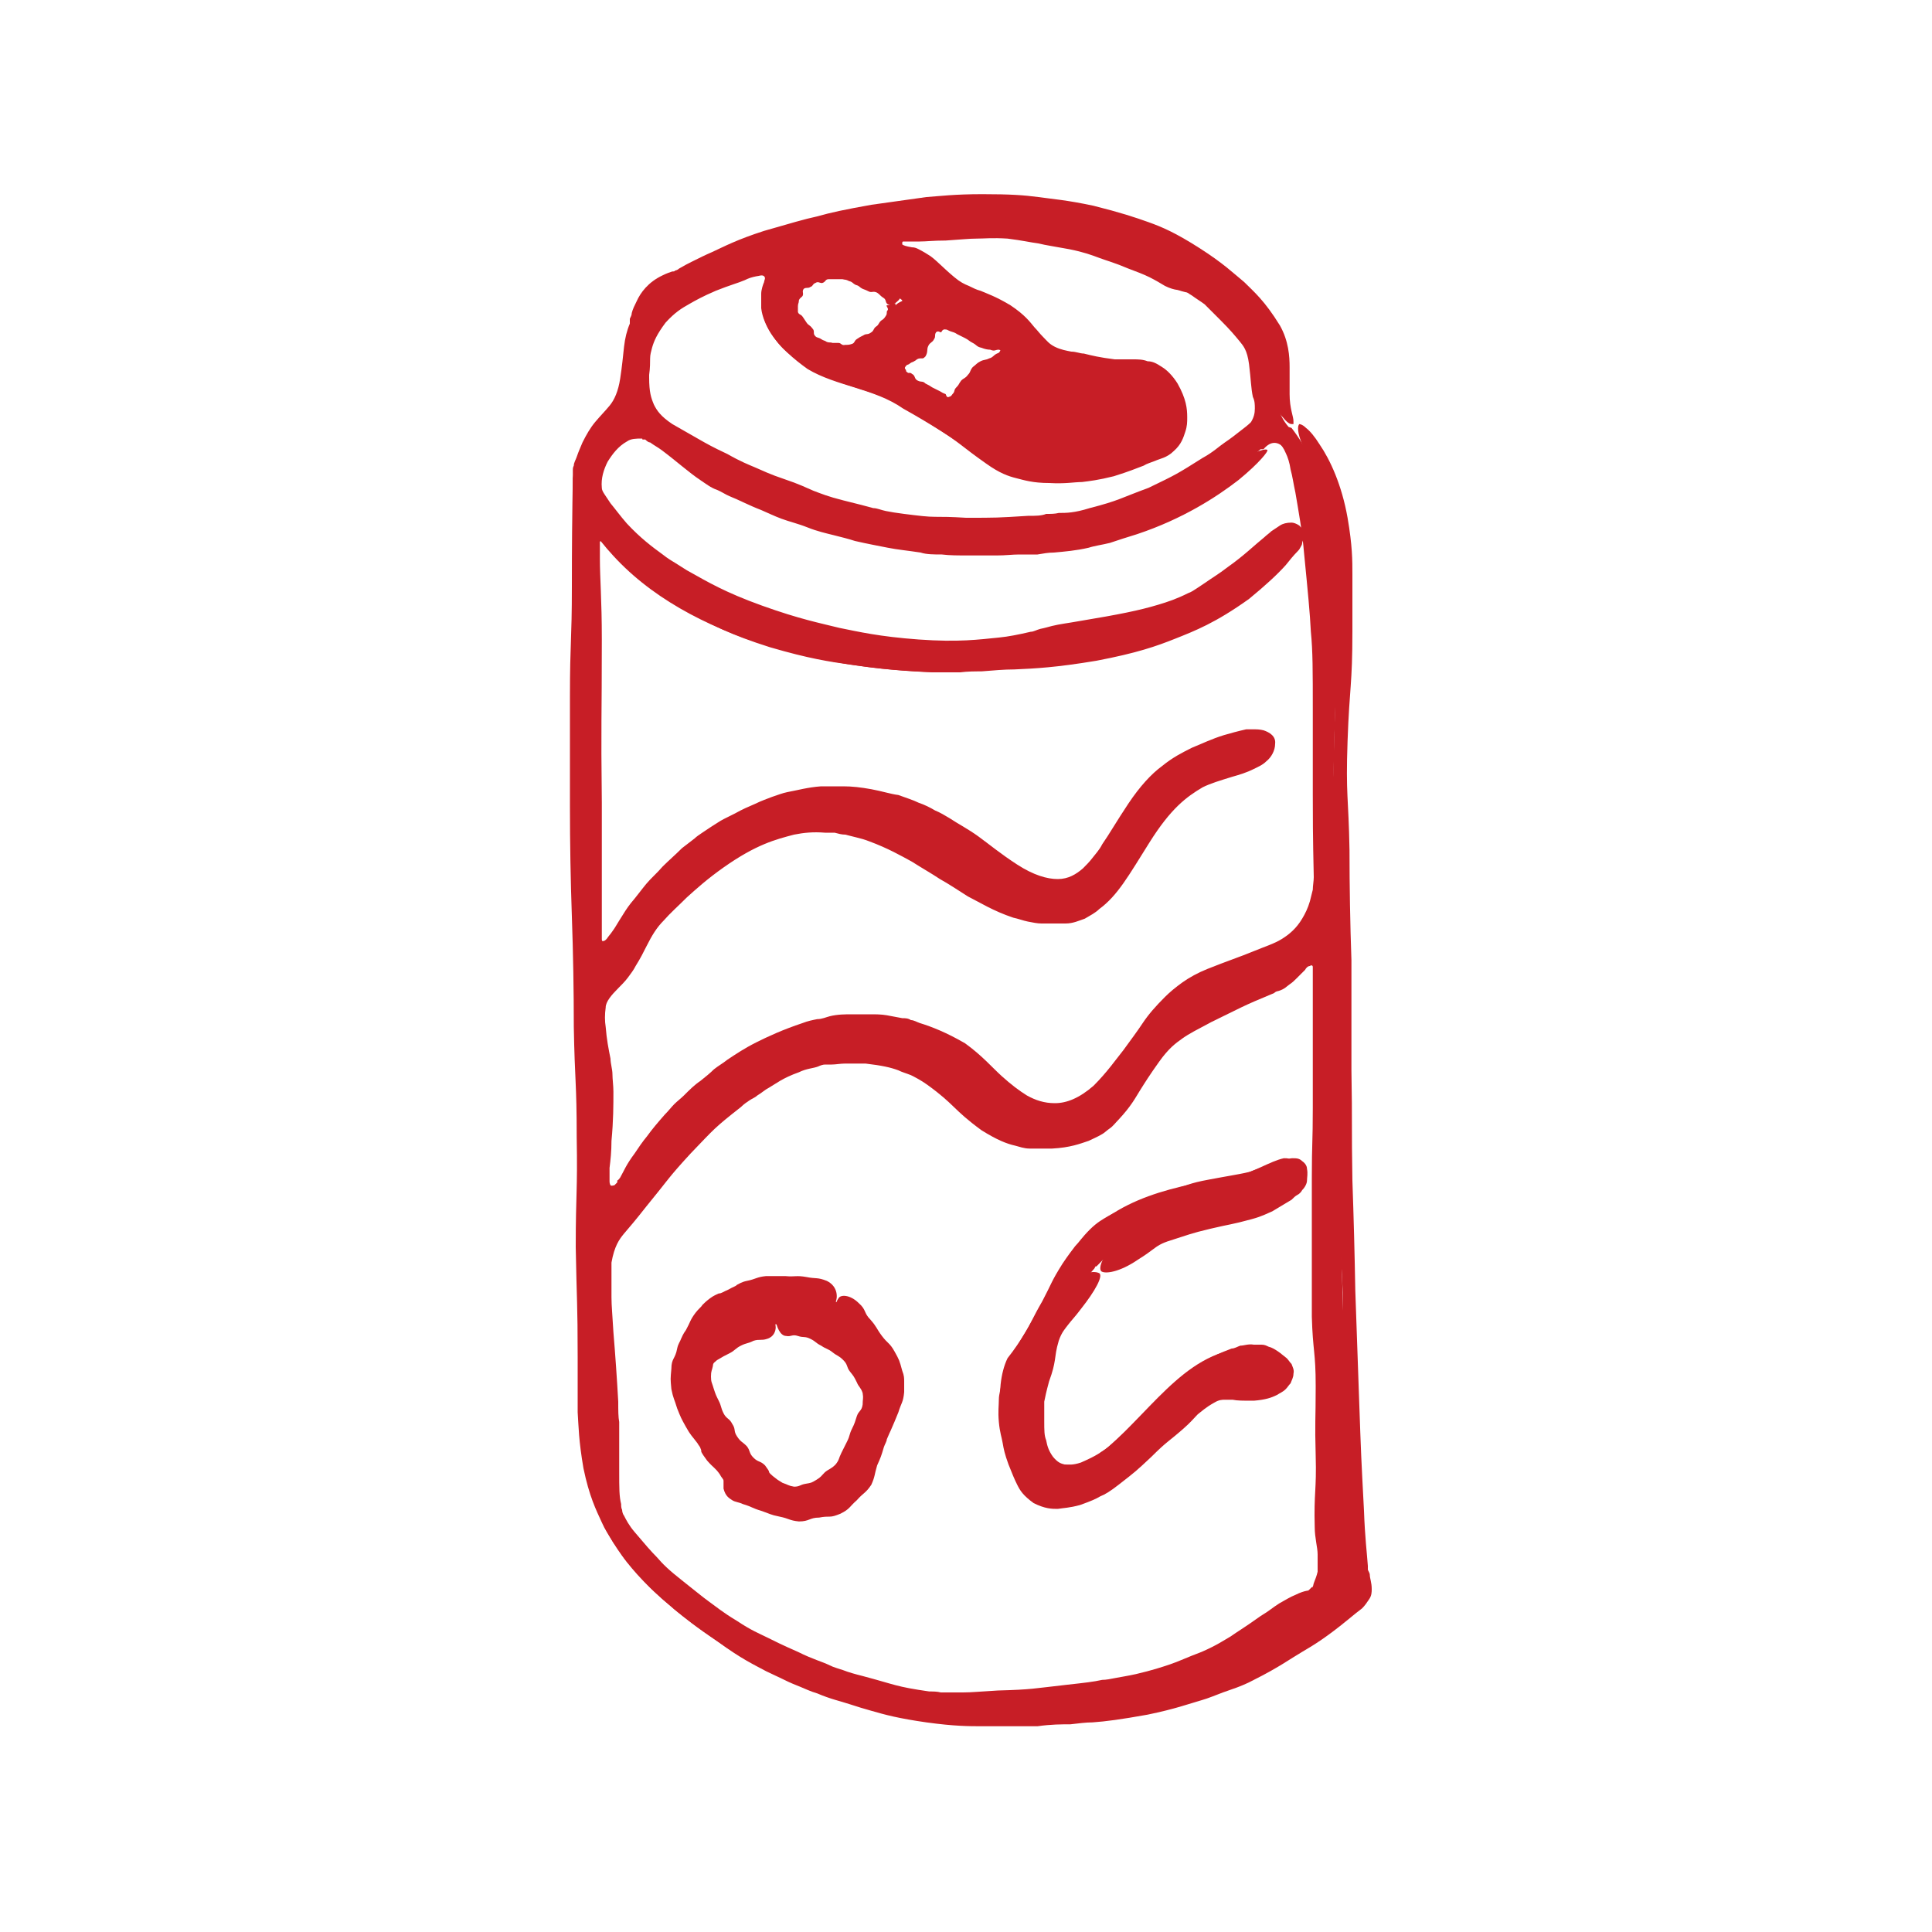 <?xml version="1.0" encoding="UTF-8"?>
<svg id="Layer_2" xmlns="http://www.w3.org/2000/svg" version="1.1" viewBox="0 0 200 200">
  <!-- Generator: Adobe Illustrator 29.7.0, SVG Export Plug-In . SVG Version: 2.1.1 Build 138)  -->
  <defs>
    <style>
      .st0 {
        fill: #c71e26;
      }
    </style>
  </defs>
  <g>
    <path class="st0" d="M133.7,44.3c6.3,8.1,4.6,22.4,4.4,33.6-.2,7.2,0,14.5.1,21.8.4,21,.8,42,2,62.9.4,1.6.8,2.5-.3,3.4-3.2,2.5-8.5,6.9-12.8,8.4-16.3,6-39.1,5.6-53.4-4.9-10.2-7.1-13.7-12.7-13.6-25.2-.2-31.6-1-63.2-.8-94.8.3-1.7,1.2-3.6,2.3-4.8.5-.6,1.1-1.2,1.6-1.8,1.9-2.5,1-5.6,2.2-8.7.6-2.6,1.6-4,4.3-4.8,3.1-1.7,6.7-3.8,10.4-4.7,16.3-4.6,40.7-6.1,50.8,10.3,1.7,2.9.2,6.6,2.5,9.2h0ZM122.1,30c-1.2-.4-2-1.4-3.1-2-4.1-2.2-9.5-2.9-14.2-3.6-4.5-.5-10.5.2-14.7.2-1.9,0-1.7.6-.2,1.2,1.3.5,2.9.6,4.2,1,2.1.6,3.3,2.7,5.1,3.6,1.7.8,3.5,1.3,5,2.4,1.3.9,2.2,2.2,3.2,3.3,1,1.2,2.4,1.3,4.1,1.6,1.5.3,3,.7,4.4.7,1.5,0,3.1.3,4.2,1.5,1.9,2.4,2.6,6.4-.7,7.5-3.6,1.3-8.2,2.8-11.8,2.5-2.6-.2-4.6-1.5-6.6-2.9-2.3-1.6-4.8-3.2-7.5-4.7-3-2.1-6.9-2.3-9.9-4.1-2.8-2-6-5.1-4.2-8.8.4-1,0-1.5-.9-1.4-5.6,1.3-12.9,4.2-12.7,11.2-.2,2.5.9,4.7,3.1,5.9,17.5,11.2,43.3,14.3,59.8.1,1.6-1.1,1.6-2.6,1.2-4.3-.2-2.1,0-4.1-1.2-5.9-1-1.6-2.1-2.8-3.6-3.9-1.2-.8-2.2-.7-3.2-1.1h-.1ZM93.3,31c-1-.8-4.4-2.3-5.4-2.7-2.4-.7-5.9.3-5.8,3.3,0,1.2,1.3,2.2,2,3.2,1,1.4,3.3,1.7,4.8,1,1.5-.9,4.7-2.9,4.5-4.7h0ZM105.1,37.3c.2-1.4-2.1-1.6-3.1-1.8-.9-.2-1.6-.6-2.6-1.2-1-.5-2.1-.9-3-.1-.7.8-.8,2-1.7,2.7-.6.6-1.8,1-2.1,1.9,0,.3.4.5,1,.9,1.3.8,2.9,1.9,4.3,2.6,1.1.2,2.4-2.4,3.2-3,1-1,2.8-1.1,3.9-1.9h0ZM130.5,46.5c-14.7,13.2-39.4,13.3-56.1,3.7-2.8-1.3-5.1-4.2-7.9-5.4-3.2-.7-6.6,4.3-4.9,7,7.2,12.1,33.2,18.2,46.1,14.2,6.5-1.4,13-1.6,17.5-5,2.1-1.3,4.5-3.3,6.5-5.1,1.2-1.2,2.7-1,1.8,1-8.1,10.9-23.1,11.9-35.6,12.7-11.3-.1-26.7-3.2-34.8-12.5-.6-.6-2.2-3-2.1-1.4,0,5,.3,38.3.4,43.3.3,2.1,3.4-3.9,4.2-4.7,8.9-11.7,21.7-15.3,33.9-7.4,3.8,2.5,9,8.3,13.4,3.6,3.3-3.3,4.4-8.2,9.2-11.2,1.6-1,7.5-3.8,8.8-2.3.3.5,0,1.5-1,2.2-2.2,1.4-5.2,1.4-7.3,3-5.8,3.9-6.7,12.9-13.2,13.3-8.6.6-14.8-9.9-25-9.6-6.6.2-12.7,5.2-16.7,10-1.1,1.5-1.8,3.4-2.8,4.9-1,1.5-2.5,2.4-2.9,3.9-.4,2.3.5,4.9.6,7.3.3,2.7.1,4.1,0,7.1,0,1.5-1.1,8.5,1.6,4.7,6.2-12.1,21.3-22.4,34.6-15,3.9,2.4,7,8.3,12.2,6.4,4.4-1.7,6.9-8.8,11.1-11.9,3-2.4,8.3-3.1,11.3-5.1,2.1-1.5,3-4.1,3.2-6.6-.5-12.8,1.6-30.8-2.3-42.8-.5-1.5-1.9-4.2-3.5-2.3h-.1ZM135.9,164.2c1.9-1.6,1.2-4,1.1-6.1-.8-19.4-.7-39-.5-58.4-.1-3.6-3.3,1.4-4.6,1.8-4,1.8-8.6,2.8-11.6,6.3-2.1,2.3-3.4,5.2-5.5,7.4-2.9,3.4-8.3,3.6-11.9,1.2-3.1-1.8-5.4-4.8-8.5-6.2-12.9-5.4-23.2,7-30.5,16.5-1,1.4-1.4,3-1.4,4.6,0,5,.5,10,.8,15,.4,3.4-.7,7.1.5,10.3.9,1.9,2.8,3.8,4.4,5.2,9,8.1,21.7,14.4,33.9,13.6,12.3-.2,24.9-2.1,33.7-11.1h.1Z"/>
    <g>
      <path class="st0" d="M131.9,169.3c-.8.6-1.4.9-1.9,1.2-.5.3-.9.5-1.4.7-.4.2-.9.4-1.4.7-.5.2-1.2.5-2.1.9-1.7.7-2.6.9-3.4,1.1-.9.2-1.7.4-3.5.8-.9.2-1.6.3-2.1.5-.6,0-1,.2-1.5.3-.9.2-1.8.3-3.6.5-3.6.3-3.7,0-7.3.2-3.6,0-3.6.4-7.3,0-3.7-.5-3.7-.6-7.2-1.6-3.5-1.1-3.6-.9-7-2.3-3.3-1.6-3.4-1.5-6.5-3.5-1.6-1-2.3-1.5-3-2.1-.7-.6-1.5-1.1-2.9-2.3-1.4-1.2-2.1-1.8-2.8-2.4-.7-.7-1.4-1.3-2.6-2.8-.6-.8-1-1.4-1.3-2,0,0,0-.2-.1-.2,0-.1,0-.2,0-.3,0-.1,0-.3-.1-.4,0-.3-.1-.5-.2-.7-.2-1-.3-2-.2-3.8,0-1.8.2-2.7.2-3.6,0-.4,0-.9,0-1.4,0-.2,0-.6,0-1,0-.4,0-.7,0-1.2-.2-3.6-.5-3.6-.7-7.2-.1-1.8-.2-2.7-.2-3.6,0-.5,0-.9,0-1.5,0-.6,0-1.2,0-2.3.3-2,.9-3,1.5-3.7.7-.7,1.2-1.4,2.4-2.8,2.3-2.8,2.2-2.9,4.7-5.6,2.6-2.6,2.5-2.7,5.4-5,3-2.2,2.9-2.4,6.4-3.9.9-.4,1.6-.5,2.2-.6.6-.1,1.1-.2,1.5-.2.5,0,1,0,1.6,0,.6,0,1.3,0,2.2,0,1.9.2,2.8.4,3.7.8.4.2.9.3,1.5.5.6.2,1.2.6,2,1.1,2.9,2.1,2.9,2.2,5.8,4.3,1.5,1,2.1,1.4,2.9,1.7.8.3,1.6.6,3.3.6,1.7,0,2.5-.4,3.2-.8.7-.4,1.4-.7,2.5-2,1.2-1.3,1.6-2,2.2-2.7.5-.7,1.1-1.5,2.1-3,1.1-1.5,1.8-2.2,2.5-2.8.7-.6,1.5-1.3,3.2-2.1,3.4-1.6,3.5-1.4,6.8-2.7.3-.1.5-.2.5-.2h.1c0,0,0,0,0,0h0s0,0,0,0c0,0,0,0,.1,0,.1,0,.2-.2.3-.3.2-.2.4-.4.6-.5.4-.4.6-.6,1-1,.5-.5,1.1-1,1.8-1.1.3,0,.8,0,1.1.3.3.3.5.8.6,1.4,0,2,0,3.1-.1,4.1,0,.9-.1,1.8-.2,3.6,0,3.6.4,3.6.4,7.2,0,3.6-.2,3.6-.2,7.2q0,3.6,0,7.2c0,3.6,0,3.6.1,7.2,0,3.6-.2,3.6-.1,7.2,0,3.6.2,3.6.3,7.2,0,1.8.2,3,.4,4.3,0,.6.2,1.2.2,1.9,0,.7.1,1.4.2,2.3.1,1,.1,2,0,2.9-.2.9-.6,1.5-1,1.9-.9.7-1.4.5-1.5.4-.2-.2.2-.7.4-1.6,0-.4,0-1,0-1.8,0-.7-.3-1.7-.3-2.8-.1-3.6.2-3.8.1-7.4-.1-3.6,0-3.6,0-7.2,0-3.6-.3-3.6-.4-7.2q0-3.6,0-7.2c0-3.6,0-3.6,0-7.2,0-3.6.1-3.6.1-7.2q0-3.6,0-7.2t0-6.9c0-.3,0-.4,0-.5,0-.2-.2-.2-.3-.1-.2,0-.4.2-.5.4-.1.1-.3.3-.4.4-.2.2-.3.3-.5.5-.2.2-.4.4-.7.6-.3.2-.5.5-1.2.7h0s-.2,0-.4.2c-3.4,1.4-3.4,1.5-6.5,3-1.5.8-2.3,1.2-3,1.7-.7.5-1.4,1-2.4,2.4-1,1.4-1.5,2.2-2,3-.5.8-.9,1.6-2.2,3-.3.3-.6.7-.9.9-.3.2-.6.5-.8.6-.5.3-1,.5-1.4.7-.9.3-1.9.7-3.8.8-1,0-1.7,0-2.3,0-.6,0-1.1-.2-1.5-.3-.9-.2-1.9-.6-3.5-1.6-3-2.2-2.7-2.6-5.6-4.7-.7-.5-1.3-.8-1.7-1-.5-.2-.9-.3-1.3-.5-.8-.3-1.7-.5-3.4-.7-.9,0-1.5,0-2.1,0-.5,0-1,.1-1.4.1-.2,0-.4,0-.7,0-.2,0-.5.1-.7.2-.5.2-1.2.2-2,.6-1.7.6-2.4,1.2-3.1,1.6-.4.2-.7.5-1.2.8-.2.2-.5.3-.8.5-.3.2-.6.4-.9.7-2.8,2.2-2.7,2.2-5.2,4.8-2.4,2.6-2.3,2.7-4.6,5.5-1.1,1.4-1.7,2.1-2.3,2.8-.5.6-1,1.3-1.3,3,0,.8,0,1.5,0,2.1,0,.6,0,1,0,1.5,0,.9.1,1.8.2,3.6q.3,3.6.5,7.2c0,.9,0,1.6.1,2.1,0,.6,0,1.1,0,1.5,0,.9,0,1.9,0,3.6,0,1.8,0,2.6.2,3.4,0,.2,0,.4.1.6,0,.2.1.5.2.6.2.4.5,1,1.1,1.7,1.1,1.3,1.7,2,2.3,2.6.6.7,1.2,1.3,2.6,2.4,1.4,1.1,2.1,1.7,2.8,2.2.7.5,1.4,1.1,2.9,2,1.5,1,2.3,1.3,3.1,1.7.8.4,1.6.8,3.2,1.5,1.6.8,2.5,1,3.3,1.4.4.2.8.3,1.4.5.5.2,1.2.4,2,.6,3.4.9,3.4,1.1,6.9,1.6.4,0,.8,0,1.2.1.3,0,.7,0,.9,0,.6,0,1,0,1.4,0,.9,0,1.8-.1,3.6-.2,3.6-.1,3.6-.2,7.2-.6,1.8-.2,2.7-.3,3.6-.5.4,0,.9-.1,1.4-.2.5-.1,1.2-.2,2.1-.4,1.7-.4,2.6-.7,3.5-1,.9-.3,1.7-.7,3.3-1.3,1.6-.7,2.3-1.2,3-1.6.7-.5,1.4-.9,2.8-1.9.4-.3.8-.5,1.2-.8.4-.3.7-.5,1-.7.7-.4,1.2-.7,1.7-.9,1-.5,1.6-.5,1.7-.4.2.2,0,.7-.6,1.6-.3.4-.7,1-1.3,1.5-.3.3-.6.6-1,.9-.4.3-.8.6-1.3.9Z"/>
      <path class="st0" d="M137.2,57.5c.4,4.3.4,6.5.5,8.7,0,2.2,0,4.4,0,8.6,0,4.2-.2,6.2-.2,8.2,0,2-.2,4,0,8.2,0,.7,0,1.2-.1,1.7,0,.5-.2,1-.3,1.4-.2.9-.6,1.6-.9,2.2-.7,1.3-1.7,2.2-2.7,2.8-1.9,1.2-4.1,1.8-7.9,3.3-.9.4-1.7.8-2.3,1.2-.6.4-1.2.8-1.6,1.3-.9.8-1.6,1.6-2.2,2.4-.7.8-1.3,1.6-2.1,2.7-.8,1-1.7,2.4-3.3,3.9-.8.8-1.6,1.4-2.5,1.7-.8.4-1.6.5-2.4.6-1.5,0-2.7-.4-3.7-.9-1-.6-1.9-1.2-2.9-2.1-1-.9-2.1-2-3.7-3.3-.2-.1-.4-.3-.6-.4-.2-.1-.4-.2-.6-.3-.4-.2-.8-.4-1.1-.5-.7-.4-1.4-.5-2-.7-1.2-.5-2.2-.5-3.2-.7-.5-.1-1,0-1.5-.1-.5,0-1.1-.1-1.7,0-.6,0-1.3,0-2.1.2-.8.2-1.7.3-2.6.6-3.9,1.2-5.6,2.5-7.3,3.7-.4.3-.8.6-1.3.9-.4.4-.9.7-1.3,1.1-.5.4-1,.9-1.6,1.5-.3.3-.6.6-.9.9-.3.3-.6.7-1,1.1-.7.7-1.3,1.5-1.7,2.1-.5.6-.9,1.2-1.2,1.7-.2.3-.3.5-.5.8,0,.1-.2.2-.2.4,0,.2-.2.3-.3.5-.4.6-.8,1.2-1.1,1.8l-.3.5c0,.2-.2.3-.3.4-.3.3-.6.5-.8.6-.3.1-.6.2-1,0-.4-.1-.6-.4-.8-.7-.2-.3-.3-.8-.4-1.4,0-.6,0-1.4,0-2,0-.9.1-1.8.2-2.8.1-2.2.3-3.7.2-4.9,0-1.2-.2-2.3-.3-3.3-.1-1-.4-2.1-.5-3.4,0-.7-.1-1.5,0-2.4,0-.1,0-.2,0-.4,0-.1,0-.3.1-.4.1-.3.2-.5.4-.8.3-.5.7-.9,1.1-1.3.8-.8,1.3-1.3,1.7-2,.4-.7.7-1.3,1-1.9.6-1.2,1.2-2.2,1.9-3.1.7-.8,1.4-1.6,2.4-2.6,1-.9,2.2-2,3.9-3.3,3.6-2.5,5.8-3.2,7.9-3.7,1.1-.2,2.2-.4,3.6-.3.3,0,.7,0,1.1,0,.4,0,.8.1,1.2.2.9.1,1.8.4,2.8.7,2.1.7,3.5,1.6,4.7,2.2,1.1.7,2,1.3,2.9,1.9.9.6,1.7,1.2,2.8,1.9,1.1.7,2.4,1.5,4.3,2.2,1.9.7,3.4.7,4.6.6,1.2-.1,2-.6,2.8-1.2,1.5-1.2,2.5-2.9,4.7-6.5,1.1-1.8,2.2-3.1,3.2-4.1.3-.2.5-.5.7-.7.3-.2.5-.4.7-.6.4-.3.9-.7,1.5-1,1-.6,2.1-.9,3.4-1.3.6-.2,1.3-.4,2-.7.3-.1.7-.3.9-.5.2-.1.2-.2.2-.2,0,0,0,0,0-.2,0-.1,0-.2-.1-.3,0,0-.1,0-.2,0h0s-.2,0-.2,0c-.7,0-1.4.3-2,.4-1.2.4-2.2.7-3.1,1.1-1,.4-1.8.8-2.8,1.6-1,.8-2.1,1.8-3.2,3.5-1.1,1.7-1.9,3.1-2.7,4.2-.8,1.1-1.5,2-2.3,2.7-.8.8-1.9,1.5-3.4,1.7-1.5.1-3.3-.5-5.1-1.6-1.8-1.2-3.1-2.2-4.1-3-1-.8-1.9-1.3-2.8-1.8-1.8-.9-3.6-2-7.6-2.8-2-.3-3.5-.4-4.8-.3-.6,0-1.2,0-1.7.2-.5.1-1,.2-1.5.3-.5,0-1,.3-1.5.4-.5.2-1.1.3-1.6.6-.6.3-1.2.5-1.9.9-.7.4-1.5.8-2.3,1.3-.3.2-.6.4-.9.6-.3.2-.5.4-.8.6-.5.4-.9.7-1.3,1-.8.7-1.5,1.2-2,1.8-.6.6-1.1,1.1-1.6,1.6-.5.6-1,1.2-1.6,1.8,0,0,0,0,0,.1-.1.1-.4.5-.6.8-.2.3-.4.7-.7,1-.3.4-.6.9-.9,1.4-.4.6-.9,1.3-1.4,1.6-.2.2-.4.3-.7.4-.1,0-.2,0-.4,0-.1,0-.3-.1-.3-.2-.1-.2-.2-.3-.3-.5,0-.2-.1-.4-.2-.7,0-1.1,0-2.5,0-3,0-1.3,0-2.4,0-3.4,0-2.1,0-4.2,0-8.4,0-8.4-.3-8.4-.4-16.9,0-4.2,0-6.3,0-8.4,0-.8,0-1.6,0-2.4,0-.2,0-.5,0-.6,0-.2,0-.4.1-.5,0-.1.1-.3.2-.4,0,0,.1-.2.3-.3.4-.1.6,0,1,.2.3.2.7.5,1.2,1,.4.5,1,1.2,1.2,1.4.3.3.6.7,1,1,3,2.8,4.9,3.7,6.7,4.7,1.8.9,3.7,1.8,7.6,3.1,4,1.2,6,1.6,8.1,2,2,.4,4.1.7,8.3,1,.5,0,1,0,1.5,0,.2,0,.5,0,.6,0,.2,0,.4,0,.6,0,.8,0,1.5-.1,2.2-.2,1.3-.1,2.4-.2,3.4-.3,2.1-.2,4.2-.4,8.3-1.1,4.1-.8,6.1-1.4,8-2.1,1.9-.7,3.9-1.4,7.3-3.7.8-.6,1.5-1.2,2.1-1.7.6-.6,1.1-1,1.5-1.5.4-.5.8-.9,1.1-1.4l.2-.3c0,0,0,0,0-.2,0-.2.1-.4.1-.5,0,0,0,0,0,0,0,0,.2,0,.2,0,0,0,0,0,0,0,0,0,0,0,0,0,0,0,0,0,0,0,0,0,0,.2,0,.2,0,0,0,0,0,0,0,0-.1,0-.2,0-.3.1-.6.4-1.2.9-1,.9-2.2,1.9-3.9,3.2-.4.3-.8.6-1.2.9-.4.2-.7.5-1.1.7-.7.5-1.4.9-2,1.2-1.3.6-2.3.9-3.4,1.2-2.1.6-4.2.9-8.4,1.6-2.1.4-3.6.6-4.8,1.1-1.3.4-2.4.6-3.4.8-1.1.2-2.1.4-3.5.4-1.3.1-3,.1-5.1,0-4.3-.3-6.4-.8-8.5-1.3-2.1-.5-4.2-1-8.2-2.4-4-1.5-5.9-2.5-7.8-3.6-.9-.5-1.9-1.1-3-1.9-1.1-.8-2.4-1.8-3.9-3.3-.4-.4-.7-.8-1-1.2-.3-.4-.6-.7-.8-1.1-.2-.4-.5-.7-.7-1-.1-.1-.2-.4-.3-.6-.1-.2-.2-.4-.2-.6-.2-.8-.2-1.6,0-2.2.1-.7.4-1.2.6-1.7.6-1.1,1.3-2,2.7-2.9.7-.4,1.6-.7,2.7-.6.1,0,.3,0,.5,0,.1,0,.3.1.4.2.2,0,.4.2.7.3.4.2.9.5,1.3.9,1.8,1.3,2.9,2.4,3.9,3.1.5.4,1,.7,1.4.9.5.3,1,.5,1.4.8.9.5,1.8,1.1,3,1.6.6.3,1.2.6,2,.9.7.3,1.6.6,2.6.9,1,.4,1.9.6,2.7.8.8.2,1.5.4,2.1.6,1.3.2,2.3.4,3.3.6,1,.2,2.1.2,3.4.4.6,0,1.4.1,2.2.2.8,0,1.7.1,2.8.1,1,0,2,0,2.9,0,.9,0,1.7-.2,2.5-.2,1.6-.1,3-.5,4.3-.7.7-.1,1.4-.3,2.1-.5.7-.2,1.4-.4,2.2-.6.7-.3,1.5-.5,2.4-.8.4-.1.9-.3,1.3-.4.4-.2.9-.4,1.4-.6,4.4-1.9,7.2-3.5,8.9-4.4,1.7-1,2.6-1.2,2.7-1,.1.1-.8,1.3-3,3.1-2.2,1.7-5.7,4-10.5,5.6-1,.3-1.9.6-2.8.9-.8.2-1.6.3-2.2.5-1.3.3-2.5.4-3.6.5-.6,0-1.1.1-1.7.2-.6,0-1.2,0-1.9,0-.7,0-1.4.1-2.3.1-.8,0-1.8,0-2.9,0-1.1,0-2,0-2.8-.1-.8,0-1.6,0-2.2-.2-1.3-.2-2.4-.3-3.4-.5-1-.2-2.1-.4-3.4-.7-.6-.2-1.4-.4-2.2-.6-.8-.2-1.7-.4-2.7-.8-1-.4-1.9-.6-2.7-.9-.8-.3-1.4-.6-2.1-.9-1.3-.5-2.2-1-3.2-1.4-.5-.2-.9-.5-1.4-.7-.6-.2-1.1-.6-1.7-1-1.2-.8-2.4-1.9-4-3.1-.4-.3-.8-.5-1.2-.8-.2,0-.4-.2-.5-.3h-.3c0-.1,0-.1-.1-.1-.5,0-1.1,0-1.5.3-.9.5-1.5,1.3-2,2.1-.4.8-.7,1.7-.6,2.7,0,.2.1.4.3.7.2.3.4.6.6.9.5.6,1,1.3,1.7,2.1,1.4,1.5,2.6,2.4,3.7,3.2.5.4,1,.7,1.5,1,.5.3.9.6,1.3.8,1.8,1,3.6,2.1,7.5,3.5,3.9,1.4,6,1.8,8,2.3,2,.4,4.1.9,8.2,1.2,4.2.3,6.2,0,8.3-.2,1-.1,2-.3,3.3-.6.3,0,.6-.2,1-.3.5-.1.8-.2,1.2-.3.8-.2,1.7-.3,2.8-.5,4.2-.7,6.2-1.1,8.2-1.7,1-.3,1.9-.6,3.1-1.2.3-.1.6-.3.9-.5.3-.2.6-.4.9-.6.7-.5,1.4-.9,2.3-1.6,1.7-1.2,2.8-2.3,3.8-3.1.2-.2.5-.4.7-.6.3-.2.6-.4.9-.6.3-.2.7-.3,1.2-.3.2,0,.5.1.8.3.2.2.4.5.4.7,0,.5,0,.8-.1,1.1,0,.2-.1.3-.2.5-.1.2-.2.3-.3.4-.4.4-.8.9-1.2,1.4-.9,1-2.1,2.1-3.8,3.5-3.5,2.5-5.6,3.3-7.6,4.1-2,.8-4,1.5-8.2,2.3-4.2.7-6.3.8-8.5.9-1.1,0-2.1.1-3.4.2-.7,0-1.4,0-2.2.1-.2,0-.4,0-.6,0-.1,0-.2,0-.4,0-.1,0-.2,0-.4,0-.5,0-1,0-1.5,0-4.3-.2-6.4-.5-8.5-.8-2.1-.3-4.2-.6-8.3-1.8-4.1-1.3-6-2.3-7.9-3.4-.5-.3-.9-.5-1.4-.8-.5-.3-1-.6-1.5-1-1.1-.8-2.4-1.7-4-3.2-.7-.7-1.3-1.3-1.8-1.8-.3-.3-.5-.7-.8-.8,0,0-.2,0-.2.1,0,0,0,.2,0,.3,0,.2,0,.3,0,.5,0,.3,0,.6,0,.9,0,2.1.2,4.2.2,8.4,0,8.4-.1,8.4,0,16.9,0,4.2,0,6.3,0,8.4,0,1.1,0,2.1,0,3.4,0,.5,0,1,0,1.6,0,.2,0,.4,0,.7,0,.1,0,.3.2.2.1,0,.2-.1.3-.2.2-.3.4-.5.6-.8.3-.4.5-.8.7-1.1.5-.8.8-1.3,1.2-1.8,0,0,0,0,0,0,.6-.7,1.1-1.4,1.6-2,.5-.6,1.1-1.1,1.7-1.8.6-.6,1.3-1.2,2-1.9.4-.3.9-.7,1.3-1,.2-.2.5-.4.8-.6.3-.2.6-.4.9-.6.5-.3.9-.6,1.3-.8.4-.2.8-.4,1.2-.6.7-.4,1.4-.7,2.1-1,.6-.3,1.2-.5,1.7-.7.6-.2,1.1-.4,1.6-.5,1.1-.2,2.1-.5,3.5-.6.3,0,.7,0,1.1,0,.4,0,.8,0,1.2,0,.9,0,1.8.1,2.9.3,1.1.2,2,.5,2.8.6.8.3,1.5.5,2.1.8.6.2,1.2.5,1.7.8.5.2,1,.5,1.5.8.9.6,1.9,1.1,3,1.9,1.1.8,2.3,1.8,4,2.9,1.7,1.1,3.1,1.5,4.2,1.5,1.1,0,1.9-.5,2.6-1.1.3-.3.7-.7,1-1.1.3-.4.7-.8,1-1.4.7-1,1.5-2.4,2.7-4.2,1.2-1.8,2.4-3.1,3.5-3.9,1.1-.9,2.1-1.4,3.1-1.9,1-.4,2-.9,3.3-1.3.7-.2,1.4-.4,2.3-.6.2,0,.4,0,.8,0,.3,0,.6,0,1,.1.6.2,1.3.6,1.2,1.4,0,.7-.4,1.4-.9,1.8-.4.4-.9.6-1.3.8-.8.4-1.5.6-2.2.8-1.3.4-2.3.7-3.1,1.1-1.7,1-3.3,2.2-5.5,5.7-2.2,3.5-3.3,5.5-5.2,6.9-.4.4-1,.7-1.5,1-.6.2-1.2.5-2,.5-.2,0-.4,0-.6,0-.2,0-.4,0-.6,0-.4,0-.8,0-1.3,0-.4,0-.9-.1-1.4-.2-.5-.1-1-.3-1.5-.4-2.1-.7-3.5-1.6-4.7-2.2-1.1-.7-2-1.3-2.9-1.8-.9-.6-1.8-1.1-2.9-1.8-1.1-.6-2.5-1.4-4.4-2.1-.5-.2-.9-.3-1.3-.4-.4-.1-.8-.2-1.2-.3-.4,0-.7-.1-1.1-.2-.3,0-.7,0-1,0-1.2-.1-2.2,0-3.2.2-1.9.5-3.9,1-7.3,3.4-1.7,1.2-2.8,2.2-3.8,3.1-.9.9-1.7,1.6-2.4,2.4-.7.7-1.2,1.5-1.8,2.7-.3.6-.6,1.2-1.1,2-.2.4-.5.8-.8,1.2-.3.4-.7.8-1,1.1-.7.7-1.3,1.4-1.3,2-.1.7-.1,1.4,0,2,.1,1.3.3,2.3.5,3.3,0,.5.2,1.1.2,1.6,0,.5.1,1.2.1,1.8,0,1.4,0,3-.2,5.1,0,1.1-.1,2-.2,2.8,0,.1,0,.3,0,.4,0,.1,0,.2,0,.3,0,.2,0,.4,0,.6,0,.2,0,.3.1.5.1.1.3,0,.4,0,.1-.1.2-.2.3-.3v-.2c.1,0,.3-.3.3-.3.4-.7.6-1.3,1.5-2.5.4-.6.8-1.2,1.3-1.8.5-.7,1.1-1.4,1.8-2.2.4-.4.7-.8,1-1.1.3-.3.7-.6,1-.9.6-.6,1.1-1.1,1.7-1.5.5-.4,1-.8,1.4-1.2.5-.4.9-.6,1.4-1,.9-.6,1.8-1.2,3-1.8,1.2-.6,2.7-1.3,4.8-2,.5-.2,1-.3,1.5-.4.5,0,.9-.2,1.3-.3.8-.2,1.6-.2,2.3-.2.7,0,1.3,0,1.9,0,.6,0,1.1,0,1.7.1.5.1,1.1.2,1.6.3.3,0,.6,0,.9.2.3,0,.6.2.9.3,1.3.4,2.8,1,4.7,2.1,1.8,1.3,2.8,2.5,3.8,3.4,1,.9,1.8,1.5,2.6,2,.9.5,1.8.8,2.9.8,1.2,0,2.5-.5,4-1.8,1.4-1.4,2.3-2.7,3.1-3.7.8-1.1,1.4-1.9,2-2.8.6-.9,1.3-1.7,2.3-2.7.5-.5,1.1-1,1.8-1.5.7-.5,1.6-1,2.6-1.4,2-.8,3.5-1.3,4.7-1.8,1.2-.5,2.2-.8,3-1.3.8-.5,1.5-1.1,2.1-2.1.3-.5.6-1.1.8-1.8.1-.4.2-.8.3-1.2,0-.4.1-.9.1-1.3-.1-4.3-.1-6.4-.1-8.6,0-2.2,0-4.4,0-8.6,0-4.2,0-6.2-.2-8.2-.1-2-.3-4-.7-8.1-.2-2.4-.6-4.5-.9-6.3-.2-.9-.3-1.7-.5-2.4-.1-.7-.3-1.3-.5-1.7-.2-.5-.5-.9-.7-1-.2-.2-.5-.2-.8-.2-.5.1-.8.3-.9.2,0,0,0-.1,0-.3,0-.2.2-.4.5-.7.3-.2.9-.5,1.6-.2.7.2,1.2.7,1.6,1.3.4.6.8,1.2,1.1,2,.3.7.5,1.5.8,2.5.5,1.8,1,4,1.2,6.5Z"/>
      <path class="st0" d="M105,38.9c-.5.2-.6,0-1,.2-.4.1-.5,0-.9,0-.4.1-.4.2-.7.3-.3.2-.5-.1-.7,0,0,0-.1.1-.1.2,0,0-.1.2-.1.2,0,0,0,.2-.1.3-.2.3-.4.2-.6.5-.3.3,0,.5-.3.9-.3.4-.2.4-.6.8-.2.2-.3.3-.5.4-.2,0-.3.2-.7.3-.2,0-.3.1-.4.1-.1,0-.2,0-.3,0-.2,0-.3,0-.7-.2-.3-.2-.5-.3-.5-.4,0,0-.2-.1-.4-.3-.4-.2-.3-.4-.6-.6-.4-.2-.5,0-.9-.2-.4-.2-.4-.2-.8-.4-.4-.2-.2-.5-.5-.8,0,0-.2,0-.2-.1,0,0-.2,0-.2-.1-.2,0-.3-.1-.6-.3-.3-.2-.4-.3-.5-.4-.1-.1-.2-.2-.3-.5,0-.3,0-.4,0-.6,0-.2,0-.3.2-.6.4-.6.8-.4,1.3-.7q.4-.3.8-.5c.2-.1.2-.2.2-.3h0c0-.2,0-.2,0-.2,0,0,0,0,0-.1.2-.2.3-.1.5-.4.2-.3,0-.4.3-.8.2-.4.4-.3.7-.8.1-.2.3-.4.4-.5.1-.1.2-.3.5-.4.6-.2.7-.1,1.3-.1.6,0,.6,0,1.1.2.5.2.4.4.8.7.4.2.6-.2,1,0,.4.2.3.4.6.5.3.1.3.2.7.3,0,0,.1,0,.2,0,.2,0,.2,0,.2,0,0,0,.2,0,.4,0,.4,0,.4.3.8.4.5.1.5,0,1,.2.2.1.5.1.7.2.3,0,.6.2.8.6.3.6,0,1-.3,1.2-.3.2-.7.1-.9,0-.2,0-.5-.1-.6-.1,0,0-.1,0-.1,0,0,0,0,0,0,0,0,0,0,0-.2.1,0,0,.2-.4-.1-.5-.3-.1-.3-.3-.7-.4-.4,0-.4.2-.9,0q-.4,0-.9-.2c-.5-.1-.5-.3-.9-.5-.4-.2-.4-.3-.8-.5-.4-.2-.4-.2-.8-.4-.3-.2-.4-.2-.7-.3-.3-.1-.3-.2-.6-.2-.3,0-.3.3-.4.3-.1,0-.3-.2-.5,0-.2.3,0,.4-.2.7-.2.4-.4.3-.6.7-.2.4,0,.6-.3,1.1-.1.1-.2.2-.3.2,0,0-.2,0-.2,0-.1,0-.3,0-.5.2-.2.1-.3.2-.4.2,0,0-.2.1-.3.2-.2.1-.2,0-.4.3-.1.2.1.2.1.4,0,.1.1.1.2.2,0,0,.1,0,.2,0,0,0,0,0,0,0,0,0,.1,0,.2.1.4.2.2.5.6.7.4.2.5,0,.8.3.4.2.4.2.7.4.4.2.4.2.8.4q.3.2.6.3c0,0,.1.4.3.3.2-.1.2,0,.4-.3.3-.3.1-.4.4-.7.3-.3.2-.3.5-.7.3-.3.4-.2.7-.6.2-.2.2-.3.3-.5,0,0,0,0,0,0,0,0,.1-.2.2-.3.4-.3.4-.4.8-.6.4-.2.5-.1.9-.3.4-.1.4-.3.8-.5.4-.1.3-.4.5-.6.2,0,.5.2.8.5h-.1c.3.2.5.3.7.4.1,0,.3.2.4.4l-.2.2c0,.3,0,.7-.4.9Z"/>
      <path class="st0" d="M94.6,32c-.2.6-.4.6-.6,1-.3.4-.4.3-.7.7-.3.3-.3.4-.6.7-.3.3-.5,0-.9.3-.3.3-.2.4-.6.7-.4.2-.4.1-.8.3-.4.2-.2.5-.6.7-.4.2-.3.3-.8.5-.5.2-.5,0-1,.2-.5,0-.5,0-1,0-.5,0-.5-.1-.9-.2-.5-.1-.4-.3-.8-.5-.4-.2-.6,0-1-.2-.4-.3-.5-.2-.8-.7-.2-.2-.1-.3-.1-.4,0-.1,0-.3,0-.4-.3-.3-.3-.2-.6-.6-.3-.3-.3-.3-.6-.7-.2-.4-.5-.3-.7-.8-.2-.5.2-.7.1-1.2,0-.5,0-.5.1-1,.1-.5-.1-.6.1-1.1.3-.5.4-.4.7-.7.4-.3.3-.4.7-.7.4-.2.5,0,.9-.3.4-.2.4-.3.8-.4.5,0,.5,0,.9,0,.5,0,.5,0,.9,0,.5,0,.4.3.9.4.4.1.6-.3,1-.1.4.2.3.3.7.5q.4.2.7.3c.4.2.4.1.8.3.4.2.3.4.6.6.4.2.4,0,.8.2.4.2.7-.1,1.1.1.5.3,0,1.3-.3,1.6-.3.3-.7.6-1.1.4-.3-.2-.1-.5-.5-.7-.3-.2-.3-.3-.6-.5-.4-.2-.5,0-.8-.1q-.4-.2-.7-.3c-.4-.2-.3-.3-.7-.4-.4-.2-.3-.3-.7-.4-.4-.2-.3-.1-.7-.2-.3,0-.3,0-.7,0-.3,0-.4,0-.7,0-.4,0-.3.3-.7.4-.3,0-.4-.2-.7,0-.3.1-.2.3-.5.4-.3.2-.4,0-.7.2-.2.3,0,.4-.1.7-.1.2-.3.2-.4.5,0,.3-.1.3-.1.6,0,.3,0,.3,0,.6.1.3.3.2.5.5.2.3.2.3.4.6.2.3.3.2.6.6.3.3,0,.5.3.8.2.2.3.1.6.3.3.2.3.1.6.3.3.1.3,0,.6.1.3,0,.3,0,.6,0,.3,0,.3.3.7.2.3,0,.4,0,.7-.1.3-.1.2-.3.5-.5.3-.2.3-.2.7-.4.3-.2.4,0,.8-.3.3-.2.2-.4.5-.6.3-.2.2-.3.5-.6.3-.2.3-.2.5-.5.2-.3,0-.4.2-.6.1-.2-.2-.4-.1-.5,0,0,.4,0,.9-.2v.2c.2-.2.4-.3.6-.4.1,0,.3-.2.5-.2v.3c.4,0,.7.5.6,1Z"/>
      <path class="st0" d="M128,31.6c1.2,1.3,1.7,2.1,2.1,2.8.5.9.9,1.9,1.1,3.7.1,1.7,0,2.4.2,3.1,0,.4,0,.9,0,1.4,0,.6-.1,1.4-.8,2.3-.5.7-1,1-1.1,1.1h0c-.9.6-1.4,1-2,1.5-.6.5-1.2,1-2.4,1.7-2.8,1.8-3,1.4-6,2.8-3.1,1.1-3,1.4-6.3,2.2-1.6.5-2.4.5-3.3.6-.4,0-.8.1-1.3.2-.3,0-.5,0-.9.1-.3,0-.7,0-1.1,0-3.3.3-3.3.5-6.6.5-1.7,0-2.5-.1-3.3-.2-.8,0-1.7-.1-3.3-.4-.8-.1-1.4-.2-1.9-.3-.5-.1-.9-.2-1.3-.3-.8-.2-1.6-.4-3.2-.8-1.6-.5-2.4-.7-3.2-.9-.8-.3-1.6-.6-3.1-1.1-1.6-.5-2.3-1-3-1.3-.8-.3-1.5-.7-3-1.4-3-1.5-2.8-1.8-5.6-3.4-1.6-.9-2.1-1.7-2.6-2.5-.4-.8-.9-1.7-.9-3.6,0-.2,0-.3,0-.3h0c0-.7,0-1.3.1-1.9,0-.3,0-.5.1-.7,0-.2.1-.4.2-.7.3-.8.6-1.7,1.7-3.1,1.2-1.4,2-1.8,2.7-2.2.8-.4,1.5-.8,3.1-1.5,1.5-.7,2.3-.9,3.1-1.2.4-.1.8-.3,1.3-.4.4,0,.8-.1,1.2-.2.2,0,.5,0,.7,0,.2,0,.5.1.7.3.4.4.4,1,.4,1.4,0,.4-.2.7-.2.9,0,.1-.1.3-.2.4,0,.1,0,.2,0,.3,0,.2,0,.3,0,.5,0,.3,0,.6,0,.8,0,.6.2,1.2.7,2.1.8,1.2,1.5,1.7,2.1,2.2.3.2.6.5,1,.7.2.1.4.3.6.4.2.1.5.3.8.4,1.4.6,2.1.9,2.9,1.3.7.3,1.5.6,3.1,1.2,1.6.6,2.4,1.1,3,1.5l2.8,1.7c2.8,1.7,3,1.6,5.6,3.4,1.3.9,2,1.2,2.7,1.5.7.3,1.4.6,2.9.7,1.5,0,2.3-.1,3.1-.3.8-.2,1.5-.3,3.1-.7,1.5-.4,2.3-.6,3.1-.8.4-.1.8-.2,1.3-.4.5-.2,1-.3,1.5-.7.9-.9.8-1.7.8-2.3-.1-.7-.2-1.4-1-2.7-.2-.3-.4-.6-.5-.7-.1-.2-.3-.3-.5-.4-.3-.2-.6-.4-1-.5-.3-.1-.7-.2-1.1-.2-.2,0-.5,0-.8,0-.3,0-.7,0-1.1,0-1.7-.2-2.5-.4-3.3-.6-.4,0-.8-.1-1.3-.2-.5,0-1.2-.2-2.1-.5-.9-.4-1.5-1.1-1.8-1.5-.3-.4-.6-.8-.8-1.1-.5-.6-.9-1.3-2.1-2.2-1.3-.8-2.1-.9-2.9-1.2-.4-.1-.8-.2-1.3-.4-.3-.1-.5-.2-.9-.4-.3-.2-.7-.4-1.1-.7-1.4-1.2-1.8-1.7-2.4-2.2-.3-.2-.5-.4-1-.6-.4-.1-.9-.3-1.4-.4-.6-.1-1.3-.2-1.8-.4-1.2-.3-1.6-.6-2-.8-.3-.2-.6-.4-.7-.6,0-.1-.2-.2-.2-.4,0,0,0-.2,0-.3,0-.1,0-.3.1-.3.2-.3.5-.4,1-.6.1,0,.3-.1.5-.1.2,0,.2-.1.5-.1.5,0,.8-.1,1.3-.1.9,0,1.6,0,2.3-.1,1,0,1.9-.1,3.9-.2,1.6,0,2.5,0,3.3,0,.8,0,1.7.1,3.3.2,1.7.1,2.5.3,3.3.3.8,0,1.6.2,3.3.5,1.6.3,2.8.5,3.9.6,1.1.2,2.3.4,3.9,1.1.5.2.9.4,1.2.7.4.3.7.5,1,.8.5.5.8.9,1,1.2.4.6.6,1.1.5,1.3,0,.2-.8.2-1.8-.3-.5-.3-1-.6-1.6-.9-.6-.3-1.4-.6-2.2-.9-1.4-.6-2.2-.8-3-1.1-.8-.3-1.6-.6-3.1-.9-1.6-.3-2.4-.4-3.2-.6-.8-.1-1.6-.3-3.2-.5-1.6-.1-2.4,0-3.2,0-.8,0-1.6.1-3.2.2-1.3,0-2,.1-2.7.1-.3,0-.5,0-1,0-.3,0-.5,0-.7,0-.1,0-.1.1-.1.2,0,0,0,0,0,.1.1.1.4.2,1,.3.3,0,.5.1.7.2.4.2.9.5,1.2.7.7.5,1.3,1.2,2.5,2.2.6.5,1,.7,1.5.9.4.2.8.4,1.2.5.7.3,1.6.6,3.1,1.5,1.5,1,2,1.7,2.5,2.3.3.3.5.6.9,1,.4.4.6.7,1.2,1,.6.3,1.2.4,1.7.5.5,0,.9.2,1.3.2.8.2,1.6.4,3.2.6.4,0,.7,0,1,0,.3,0,.6,0,.9,0,.5,0,1,0,1.5.2.5,0,.9.2,1.5.6.5.3,1.1.9,1.6,1.7.9,1.6,1,2.6,1,3.5,0,.5,0,.9-.2,1.5-.2.6-.4,1.3-1.2,2-.7.7-1.5.8-1.9,1-.5.2-.9.3-1.2.5-.8.3-1.5.6-3.1,1.1-1.6.4-2.5.5-3.3.6-.8,0-1.7.2-3.4.1-1.7,0-2.6-.3-3.4-.5-.8-.2-1.7-.5-3.1-1.5-2.7-1.9-2.5-2-5.3-3.8-1.4-.9-2.1-1.3-2.8-1.7l-.3-.2c0,0-.2-.1-.2-.2-.2-.1-.3-.2-.6-.3-.4-.2-.9-.5-1.7-.8-3-1.1-3.1-.9-6.2-2.2-.4-.2-.7-.4-1-.5-.3-.2-.5-.4-.7-.5-.4-.3-.8-.5-1.1-.8-.7-.5-1.4-1-2.4-2.5-.5-.8-.9-1.7-1-2.6,0-.5,0-1,0-1.5,0-.4.2-1,.3-1.2,0-.2.2-.4,0-.6-.2-.2-.6,0-.8,0-.5.1-.8.2-1.2.4-.7.3-1.5.5-3,1.1-1.4.6-2.1,1-2.8,1.4-.7.4-1.4.8-2.4,1.9-.9,1.2-1.2,1.9-1.4,2.6-.1.4-.2.7-.2,1.1,0,.4,0,1-.1,1.7h0c0,.1,0,.2,0,.3,0,1.5.2,2.1.5,2.8.3.6.7,1.2,1.9,2,1.4.8,2.1,1.2,2.8,1.6.7.4,1.4.8,2.9,1.5,1.4.8,2.2,1.1,2.9,1.4.7.3,1.5.7,3,1.2,1.5.5,2.3.9,3,1.2.8.3,1.5.6,3.1,1,1.6.4,2.4.6,3.1.8.4,0,.8.2,1.3.3.5.1,1.1.2,1.9.3,1.6.2,2.4.3,3.2.3.8,0,1.6,0,3.2.1,3.2,0,3.2,0,6.4-.2.8,0,1.4,0,1.9-.2.5,0,.9,0,1.3-.1.8,0,1.6,0,3.2-.5,3.1-.8,3.1-1,6.1-2.1,2.9-1.4,2.9-1.4,5.6-3.1,1.1-.6,1.7-1.2,2.3-1.6.6-.4,1.1-.8,2-1.5h0s0,0,0,0c0,0,.4-.3.7-.6.3-.5.4-.9.4-1.4,0-.4,0-.8-.2-1.2-.2-.9-.2-1.8-.4-3.4-.2-1.5-.6-1.9-1-2.4-.5-.6-.9-1.1-2-2.2-.3-.3-.6-.6-.9-.9-.1-.1-.3-.3-.4-.4-.1-.1-.2-.2-.3-.3-.4-.3-.9-.6-1.3-.9-.9-.5-1.2-1.1-1.1-1.3,0-.1.2-.2.4-.2.2,0,.5-.1,1-.1.5,0,1.2,0,2,.4.2,0,.5.2.6.4.2.1.4.3.5.4.4.3.7.6,1.1,1Z"/>
      <path class="st0" d="M129.9,35.6c-1.4-2.3-2.4-3.3-3.3-4.3-.2-.3-.5-.5-.7-.8-.3-.2-.6-.5-.9-.8-.7-.6-1.5-1.2-2.6-1.9-2.3-1.4-3.5-1.9-4.7-2.5-1.2-.5-2.4-1-5.1-1.7-2.7-.6-4.1-.7-5.5-.9-1.4-.1-2.8-.2-5.6-.3-2.8,0-4.2,0-5.6,0-1.4,0-2.8,0-5.6.5-2.8.5-4.2.8-5.5,1.2-1.3.3-2.7.8-5.4,1.5-2.6.9-3.9,1.5-5.1,2.1-.6.3-1.3.6-2.1,1-.4.2-.8.4-1.3.7-.1,0-.3.1-.4.2,0,0-.4.2-.5.2-.3,0-.6.2-.9.3-1.2.5-1.7,1.3-2,2-.2.4-.3.7-.4,1,0,.2,0,.3-.1.5v.2c0,0,0,.1,0,.1,0,0,0,.2,0,.2-.2.6-.3,1.2-.4,2.1-.1.8-.1,1.9-.4,3.4-.3,1.5-.8,2.7-1.4,3.5-.6.8-1.1,1.3-1.6,1.8-.4.5-.8,1-1.1,1.7-.2.4-.4.8-.5,1.2,0,.2-.2.5-.2.8,0,.1,0,.3,0,.4v.2s0,.1,0,.1c0,5.7-.1,5.7-.1,11.4q0,5.7,0,11.4c0,5.7,0,5.7,0,11.4,0,5.7-.2,5.7,0,11.4,0,5.7.3,5.7.4,11.4q.1,5.7.2,11.4c0,5.7-.3,5.7-.2,11.4,0,5.7.2,5.7.2,11.4,0,2.8,0,4.3,0,5.7,0,1.4,0,2.8.6,5.5.5,2.7,1.2,4,1.7,5.2.7,1.2,1.3,2.4,3.1,4.5.4.5.8,1,1.2,1.4.4.4.7.7,1,1,.6.6,1.1,1.1,1.6,1.6,1,1,2.1,1.9,4.4,3.5,1.2.8,2,1.4,2.8,1.8.8.4,1.4.8,2,1.1.6.4,1.3.6,2.1,1,.4.2.8.4,1.3.6.5.2,1.1.4,1.8.6,1.3.5,2.3.8,3.2,1,.9.2,1.5.4,2.2.5,1.4.2,2.8.5,5.5.9,1.4.2,2.4.3,3.3.4.9.1,1.6.2,2.3.2.7,0,1.4,0,2.3.1.9,0,1.9,0,3.3,0,1.4,0,2.5-.2,3.3-.2.9,0,1.6-.2,2.3-.3,1.4-.2,2.8-.4,5.5-.9,2.8-.6,4.1-.9,5.5-1.2.7-.1,1.4-.4,2.2-.6.8-.3,1.9-.5,3.1-1.2,2.5-1.3,3.6-2.2,4.7-3,1.1-.8,2.2-1.7,4.5-3.5.6-.4,1.1-.8,1.5-1.2.4-.3.4-.4.5-.6,0-.2,0-.6,0-.9,0-.4-.2-.8-.3-1.1,0-1.4-.1-2.9-.3-5.8-.3-5.7-.3-5.7-.6-11.4-.2-5.7,0-5.7-.1-11.4-.2-5.7-.6-5.7-.8-11.4-.1-5.7,0-5.7,0-11.4q-.1-5.7-.2-11.4c0-5.7-.1-5.7-.2-11.4,0-5.7.2-5.7.3-11.4.2-5.7.1-5.7.2-11.4,0-2.8-.1-4.8-.4-6.7-.3-1.9-.6-3.8-1.2-6.4-.7-3.1-1.5-5-1.9-6.3-.5-1.2-.5-1.9-.3-2.1,0,0,.3,0,.7.4.4.3.9.9,1.4,1.7,1.1,1.6,2.3,4.2,2.9,7.6.5,2.9.5,4.4.5,5.9,0,1.5,0,3,0,5.8,0,5.7-.3,5.7-.5,11.4-.2,5.7.1,5.7.2,11.3q0,5.7.2,11.4c0,5.7,0,5.7,0,11.4.1,5.7,0,5.7.1,11.4q.2,5.7.3,11.4c.2,5.7.2,5.7.4,11.4.2,5.7.2,5.7.5,11.4.1,2.8.3,4.3.4,5.7,0,0,0,0,0,.1v.3c.1.2.2.4.2.5,0,.4.2.8.2,1.5,0,.3,0,.7-.3,1.1-.2.3-.4.6-.7.9-.4.3-.9.7-1.5,1.2-2.2,1.8-3.5,2.6-4.7,3.3-1.2.7-2.4,1.6-5,2.9-1.3.7-2.4,1-3.2,1.3-.8.3-1.5.6-2.2.8-1.4.4-2.7.9-5.6,1.5-2.8.5-4.3.7-5.7.8-.7,0-1.4.1-2.3.2-.9,0-2,0-3.4.2-1.4,0-2.5,0-3.4,0-.9,0-1.6,0-2.3,0-1.4,0-2.9,0-5.8-.4-1.4-.2-2.5-.4-3.4-.6-.9-.2-1.6-.4-2.3-.6-.7-.2-1.4-.4-2.3-.7-.9-.3-1.9-.5-3.3-1.1-.7-.2-1.3-.5-1.8-.7-.5-.2-1-.4-1.4-.6-.8-.4-1.5-.7-2.1-1-1.3-.7-2.6-1.3-4.9-3-2.4-1.6-3.5-2.5-4.6-3.4-.5-.5-1.1-.9-1.8-1.6-.7-.6-1.4-1.4-2.4-2.5-.5-.6-.9-1-1.2-1.5-.3-.5-.6-.9-.9-1.3-.5-.8-.9-1.4-1.2-2.1-.6-1.3-1.3-2.7-1.9-5.6-.5-2.9-.5-4.3-.6-5.8,0-1.4,0-2.9,0-5.7,0-5.7-.1-5.7-.2-11.4,0-5.7.2-5.7.1-11.4,0-5.7-.2-5.7-.3-11.4q0-5.7-.2-11.4t-.2-11.4,0-11.4c0-5.7.2-5.7.2-11.4q0-5.7.1-11.4v-.3c0-.1,0-.3,0-.3,0-.2,0-.3.1-.5,0-.3.2-.6.3-.9.2-.6.4-1,.6-1.5.4-.8.8-1.5,1.3-2.1.5-.6,1-1.1,1.5-1.7.5-.6.9-1.5,1.1-2.8.2-1.3.3-2.4.4-3.3.1-.9.3-1.7.6-2.4h0c0-.1,0-.2,0-.2v-.3c.1-.2.2-.4.2-.6.1-.4.3-.8.5-1.2.4-.9,1.2-2,2.7-2.7.4-.2.7-.3,1-.4.2,0,.2,0,.3-.1.1,0,.3-.1.4-.2.5-.3.9-.5,1.3-.7.8-.4,1.4-.7,2.1-1,1.3-.6,2.6-1.3,5.4-2.2,2.8-.8,4.1-1.2,5.5-1.5,1.4-.4,2.8-.7,5.6-1.2,2.8-.4,4.3-.6,5.7-.8,1.4-.1,2.9-.3,5.8-.3,2.9,0,4.3.1,5.8.3,1.4.2,2.9.3,5.7.9,2.8.7,4.3,1.2,5.7,1.7,1.4.5,2.8,1.1,5.3,2.7,2.5,1.6,3.5,2.6,4.6,3.5,1,1,2.1,1.9,3.7,4.5.9,1.6,1,3.2,1,4.3,0,1.2,0,2.1,0,2.8,0,1.5.4,2.3.4,2.8h0c0,.1,0,.2,0,.3,0,0-.1,0-.2,0h0c-.2,0-.5-.2-.9-.7-.4-.4-.8-1.1-1.1-1.9-.3-.9-.4-1.9-.6-3-.1-1.1-.3-2.2-.8-3.2Z"/>
    </g>
  </g>
  <g>
    <path class="st0" d="M113.3,131.3c-2.2,2.6-5.1,5.3-5.2,8.8-.1,1.1-.4,2.2-.8,3.3-.8,2.4-.8,5.7.5,7.5,1.8,2.4,5.1.4,6.9-1.1,4.7-4,8.8-10.8,15.2-10.1,1.1.1,2.5.7,2.7,1.8,0,.7-.4,1.3-1,1.6-2,1.2-4.6.2-6.5,1-5.4,2.5-9.5,10.9-16.1,10.9-1.6,0-2.9-.8-3.7-2.4-1.7-3.4-2.5-8.9-1-12,2.8-3.5,4.3-7.9,7-11.4,4.1-5.4,10.5-6.4,16.8-7.5,1.6-.3,3.4-1.5,4.8-1.8,1.7-.1,1.3,1.9.2,2.7-3.9,3-10.1,2.8-14.2,4.7-2,.9-3.9,2.2-5.4,3.8h-.1Z"/>
    <path class="st0" d="M115.4,127.8c1-.7,1.5-.9,2.1-1.1.6-.2,1.1-.4,2.2-.8,2.2-.7,2.1-.4,4.3-.9,2.1-.5,2.1-.4,4.2-1,1-.3,1.5-.4,2-.5.5-.1,1-.3,1.9-.8.2-.2.4-.3.5-.4.1-.1.2-.2.3-.3.1-.2.2-.4.3-.6,0-.2,0-.4,0-.4,0,0,0,0,0,0,0,0,0,0,0,0,0,0,0,0,0,0,0,0,0,0,0,0,0,0,0,0-.1,0,0,0-.3,0-.4,0-.2,0-.3.1-.5.2-.3.1-.6.2-.8.3-.5.2-1,.4-2.1.8-.6.2-1.1.3-1.4.4-.3,0-.6.2-.8.2-.5.2-1,.3-2.1.5-2.1.4-2.1.5-4.1,1.1-1,.3-1.5.5-2,.6-.5.2-1,.3-1.9.8-.5.2-.8.4-1.1.6-.3.2-.5.3-.7.5-.2.2-.4.3-.7.5-.2.2-.5.5-.9.8-.7.7-1.1,1.1-1.4,1.5-.3.4-.7.8-1.3,1.7-1.1,1.8-1.3,1.7-2.3,3.6-1,1.9-.8,2.1-1.9,4-.6.9-.9,1.4-1.2,1.9,0,.1-.2.2-.2.3,0,0,0,0,0,.2-.1.3-.2.6-.3,1.1-.2,1-.3,1.4-.4,2,0,.5-.2,1,0,2.1.1,1,.3,1.6.4,2.1.1.5.3,1,.6,2,.3,1,.6,1.5.8,1.9.2.4.5.8,1.2,1.3.7.4,1.2.4,1.7.4.2,0,.5,0,.7-.1.3,0,.6-.1,1.1-.2.9-.3,1.4-.4,1.9-.6.5-.1,1-.3,1.8-1,1.7-1.3,1.6-1.3,3.2-2.8,1.6-1.5,1.3-1.7,3-3.2.8-.7,1.3-1.1,1.8-1.4.2-.2.5-.3.8-.5.3-.2.7-.4,1.2-.7.1,0,.3-.1.4-.2.1,0,.3-.1.4-.2.2,0,.5-.1.7-.2.4,0,.7-.1,1-.1.6,0,1.2,0,2.2,0,1,0,1.4-.1,1.8-.3.2,0,.4-.2.6-.3.2-.1.4-.3.4-.6,0-.5-.5-.7-.8-.9-.2,0-.4-.1-.7-.2-.3,0-.6,0-1.1,0-.5,0-.8,0-1.1,0-.3,0-.5,0-.8.1-.5,0-1,.2-1.9.7-.5.2-.8.4-1,.6-.3.2-.5.3-.7.5-.4.3-.8.6-1.6,1.3-1.6,1.4-1.7,1.3-3.3,2.8-1.5,1.6-1.2,1.9-2.8,3.4-.8.7-1.3,1.1-1.9,1.4-.5.3-1,.6-2.2,1.1-1.2.4-1.9.5-2.6.4-.7-.1-1.5-.4-2.4-1.5-.7-1.1-.8-1.7-1-2.3-.1-.6-.3-1.2-.3-2.4,0-1.2.2-1.8.4-2.3.2-.6.4-1.1.7-2.1.3-1,.3-1.5.4-2,0-.4,0-1.2.3-2.3.4-1.1.7-1.9,1-2.6.3-.7.7-1.4,1.5-2.3,1.7-2,3-1.8,3.4-1.6.4.3-.4,1.8-1.9,3.7-.6.8-1,1.2-1.3,1.6-.3.4-.7.8-1,1.7-.3,1-.3,1.4-.4,2-.1.6-.2,1.1-.6,2.2-.3,1.1-.4,1.6-.5,2.1,0,.5,0,1,0,2,0,1,0,1.5.2,2,.1.5.2,1,.7,1.7.5.6.8.7,1.2.8.4,0,.8.1,1.7-.2.9-.4,1.3-.6,1.8-.9.4-.3.9-.5,1.7-1.3,1.6-1.4,1.5-1.5,3.1-3,1.5-1.6,1.5-1.6,3.1-3.1.8-.7,1.3-1.1,1.8-1.4.2-.2.5-.3.8-.5.3-.2.7-.4,1.2-.7,1-.5,1.6-.7,2.1-.9.3,0,.6-.2.9-.3.4,0,.8-.2,1.4-.1.3,0,.6,0,.8,0,.3,0,.5.1.7.2.4.1.7.3,1,.5.3.2.5.4.9.7.2.2.3.4.5.6.1.3.3.6.2,1,0,.4-.2.7-.3,1-.2.2-.3.4-.5.6-.3.3-.6.4-.9.6-.6.3-1.2.5-2.4.6-1.2,0-1.7,0-2.2-.1-.3,0-.5,0-.8,0-.3,0-.6,0-1.1.3-.9.5-1.3.9-1.7,1.2-.4.4-.7.8-1.5,1.5-1.6,1.4-1.7,1.3-3.3,2.9-1.6,1.5-1.6,1.5-3.4,2.9-.9.7-1.4,1-1.9,1.2-.5.3-1,.5-2.1.9-1.1.3-1.7.3-2.3.4-.6,0-1.3,0-2.5-.6-1.1-.8-1.4-1.3-1.7-1.9-.3-.6-.5-1.1-.9-2.1-.4-1.1-.5-1.6-.6-2.2-.1-.6-.3-1.1-.4-2.2-.1-1.1,0-1.7,0-2.3,0-.6.2-1.1.4-2.3.1-.6.2-1,.4-1.3,0-.2.1-.4.2-.6,0-.1.2-.3.3-.4.3-.5.6-.9,1.1-1.8,1.1-1.8,1-1.9,2.1-3.8,1-1.9.9-2,2.1-3.9.6-.9,1-1.4,1.3-1.8.4-.4.7-.9,1.5-1.7.8-.8,1.4-1.1,1.9-1.4.2-.1.5-.3.8-.4.3-.2.7-.4,1.2-.6,1-.5,1.5-.7,2.1-.9.5-.2,1.1-.4,2.1-.7,2.1-.6,2.1-.8,4.3-1.2,1.1-.2,1.6-.3,2.2-.4.5-.1,1.2-.2,2-.4,1-.4,1.5-.5,2-.7.3,0,.5-.2.9-.3.2,0,.4-.1.6-.2.2,0,.5-.2.9-.2.4,0,.7,0,1,.3.3.2.5.5.5.8.1.5,0,.9,0,1.2,0,.3-.2.7-.5,1-.1.2-.3.4-.5.5-.2.1-.4.3-.6.5-1,.6-1.5.9-2,1.2-.5.2-1,.5-2.1.8-2.2.6-2.2.5-4.3,1-2.1.5-2.2.6-4.1,1.2-1,.3-1.4.6-1.8.9-.4.3-.8.6-1.6,1.1-1.9,1.3-3.4,1.5-3.8,1.2-.3-.3,0-1.8,2.3-3.4Z"/>
  </g>
  <g>
    <path class="st0" d="M86.7,134.8c2.5,1.8,5.3,4.9,6,8.1.5,2.4-.9,4.5-1.7,6.7-2,8.4-7,8.5-14,5.7-1-.3-1.1-.8-1.2-1.7-.4-1.4-1.9-2.4-2.6-3.7-1.5-2.1-2.6-4.5-2.7-7.1-.4-8.4,9.8-12,16.1-8h.2ZM80.1,137.1c-1.4.2-3.6,1.4-5.1,2-1,.5-2,1-2.3,2.1-.8,3.1,3.3,8.9,5.8,11.4,2.3,2.6,5.8,2.5,8-.3,1-1.1,1.6-2.4,2.3-4.1.6-1.4,1.2-2.9.7-4.4-1.1-3.5-5.6-6.9-9.4-6.7h-.2Z"/>
    <g>
      <path class="st0" d="M81.5,135.9c.4,0,.6.1.8.2.2,0,.4.2.8.3.8.2.6.4,1.4.7.7.3.7.3,1.4.7.6.4.5.7,1.1,1.1.6.5.7.3,1.2.9.5.6.4.7.9,1.3.2.3.4.4.5.6.2.1.3.3.5.6.2.4.3.5.4.7,0,.2.2.3.3.8.2.9,0,.9,0,1.8-.1.8-.2.8-.4,1.6-.3.7-.4.7-.6,1.3-.3.7-.5.6-.8,1.2-.3.7,0,.8-.4,1.5-.4.7-.3.7-.8,1.4-.5.6-.7.4-1.3.9-.6.5-.5.6-1.2,1-.7.3-.7.4-1.5.6-.8.1-.8.4-1.7.3-.4,0-.6-.2-.8-.3-.2-.1-.3-.3-.7-.4-.7-.4-.7-.4-1.4-.8-.3-.2-.5-.3-.7-.4-.2,0-.4-.2-.6-.5-.5-.5-.4-.6-.9-1.2-.5-.6-.5-.5-1-1.1-.4-.6-.3-.7-.7-1.3-.4-.6-.6-.5-1-1.1-.4-.6-.3-.7-.7-1.3-.3-.7-.4-.6-.7-1.3-.3-.7,0-.8-.3-1.5-.2-.7-.7-.6-.8-1.5,0-.9.2-.9.3-1.8.1-.5.3-.7.4-.9.2-.2.3-.4.7-.7.7-.5.7-.5,1.4-.9.7-.3.8,0,1.4-.4.7-.3.6-.4,1.3-.7.7-.3.7-.8,1.5-1.1.4-.2.8,0,1.1.3.3.3.4.6.4.9,0,.4-.2,1-.9,1.2-.6.2-.8,0-1.4.2-.6.3-.7.2-1.3.5-.6.3-.6.5-1.2.8-.6.3-.6.3-1.1.6-.2.1-.3.2-.4.3,0,0-.2.1-.2.4-.1.5-.2.5-.2,1.1,0,.6.1.6.3,1.3.2.6.2.6.5,1.2.3.6.2.7.5,1.3.3.6.6.5.9,1.1.4.6.1.7.5,1.3.4.6.5.5,1,1,.4.5.2.7.7,1.2.5.5.7.3,1.2.8.2.3.3.4.4.6,0,.2.2.3.4.5.5.4.5.4,1,.7.6.2.6.3,1.2.4.6,0,.6-.2,1.2-.3.6-.1.6-.1,1.1-.4.5-.3.5-.4.9-.8.5-.4.6-.3,1.1-.8.4-.5.3-.6.6-1.2.3-.6.3-.6.6-1.2.3-.6.2-.7.5-1.3.3-.6.3-.7.5-1.3.2-.6.5-.5.6-1.2,0-.6.1-.6,0-1.2-.2-.6-.4-.6-.6-1.1-.3-.6-.3-.6-.7-1.1-.4-.5-.2-.7-.7-1.2-.5-.5-.6-.4-1.1-.8-.5-.4-.6-.3-1.2-.7-.6-.3-.5-.4-1.1-.7-.6-.3-.7-.1-1.3-.3-.6-.2-.7.1-1.2,0-.7,0-1-1.1-1.1-1.5,0-.1,0-.2,0-.4,0-.1.2-.3.3-.4.2-.2.6-.4,1.1-.3Z"/>
      <path class="st0" d="M84.6,135.2c-.8-.3-.8-.5-1.6-.7-.8-.2-.8-.3-1.7-.5-.5,0-.7,0-.9,0-.2,0-.5,0-.9,0-.9,0-.9-.2-1.8,0-.5,0-.6.3-.8.4-.2.1-.4.2-.8.4-.4.2-.6.3-.8.4-.2,0-.4.2-.8.5-.4.2-.5.5-.6.7-.1.2-.3.4-.5.7-.5.7-.5.7-.9,1.5-.2.4-.3.6-.4.8,0,.2-.2.4-.3.8-.1.9-.3.8-.3,1.7,0,.9-.1.9,0,1.8.1.9,0,.9.2,1.8.3.9.6.8,1,1.6.4.8.5.8,1,1.5.1.2.2.3.3.5,0,0,0,0,0,.1h0c0,0,0,.1,0,.1v.2c0,.2.1.5.4.8.6.7.7.6,1.4,1.5.3.4.5.7.6,1,0,0,0,.1,0,.2,0,.1.1.2.1.3,0,0,0,.2,0,.3,0,0,0,.2,0,.2,0,.2.2.2.3.2,0,0,.2,0,.7.1.9.3.8.7,1.7,1q.9.3,1.8.5c.9.2,1,0,1.9,0,.9,0,.9.2,1.8,0,.4,0,.6-.2.8-.2.2-.1.4-.2.8-.3.7-.4.8-.3,1.5-.8.3-.3.4-.5.5-.7,0-.2.2-.4.4-.8.4-.8.5-.8.8-1.6.3-.9.2-.9.5-1.8.2-.6.4-.8.5-1,.2-.2.3-.4.5-.9.4-.9,0-1.1.3-1.9.3-.8.5-.8.6-1.6,0-.4,0-.6,0-.8,0-.2,0-.4-.2-.8-.3-.8-.3-.8-.7-1.6-.4-.8-.2-.9-.8-1.7-.6-.8-.7-.7-1.3-1.4-.6-.7-1.2-.6-1.9-1.2-.8-.7-.5-1.7-.2-2.1.2-.4,1.2-.4,2.1.5.8.7.5,1,1.2,1.7.7.8.6.9,1.2,1.7.6.8.8.7,1.3,1.6.5.9.5.9.8,2,.2.5.2.8.2,1.1,0,.3,0,.6,0,1.1-.1,1.1-.3,1.1-.6,2.1q-.4,1-.8,1.9c-.2.4-.3.7-.4.9,0,.2-.2.5-.3.8-.3,1-.3,1-.7,1.9-.3,1-.2,1.1-.6,2-.6.9-.8.8-1.5,1.6-.8.7-.7.9-1.7,1.4-.5.2-.8.3-1.1.3-.3,0-.6,0-1.1.1-1,0-1,.4-2.1.4-1-.1-1-.3-2-.5-1-.2-1-.3-1.9-.6-1-.3-.9-.4-1.9-.7-.4-.2-.8-.2-1.1-.4-.3-.2-.7-.4-.9-1.2,0-.3,0-.6,0-.6,0,0,0,0,0-.2,0-.2-.2-.3-.4-.7-.5-.7-.6-.6-1.3-1.4-.3-.4-.5-.7-.6-.9,0-.1,0-.2-.1-.4,0-.1-.2-.3-.3-.5-.6-.8-.7-.8-1.2-1.7-.5-.9-.5-.9-.9-1.9-.3-1-.4-1-.6-2-.1-1.1-.1-1,0-2.1,0-1.1.4-1,.6-2.1.1-.5.3-.7.4-1,.1-.2.2-.5.5-.9.5-.9.4-1,1-1.8.3-.4.6-.6.7-.8.2-.2.4-.4.8-.7.4-.3.7-.4.9-.5.3,0,.5-.2,1-.4.5-.3.7-.3.9-.5.2-.1.5-.3,1-.4,1-.2,1-.4,2-.5.5,0,.8,0,1,0,.3,0,.5,0,1,0,1,.1,1.1-.1,2.2.1,1,.2,1.1,0,2.1.4,1.2.6,1.1,1.8.9,2.2-.2.4-1,.7-1.9.2Z"/>
    </g>
  </g>
</svg>